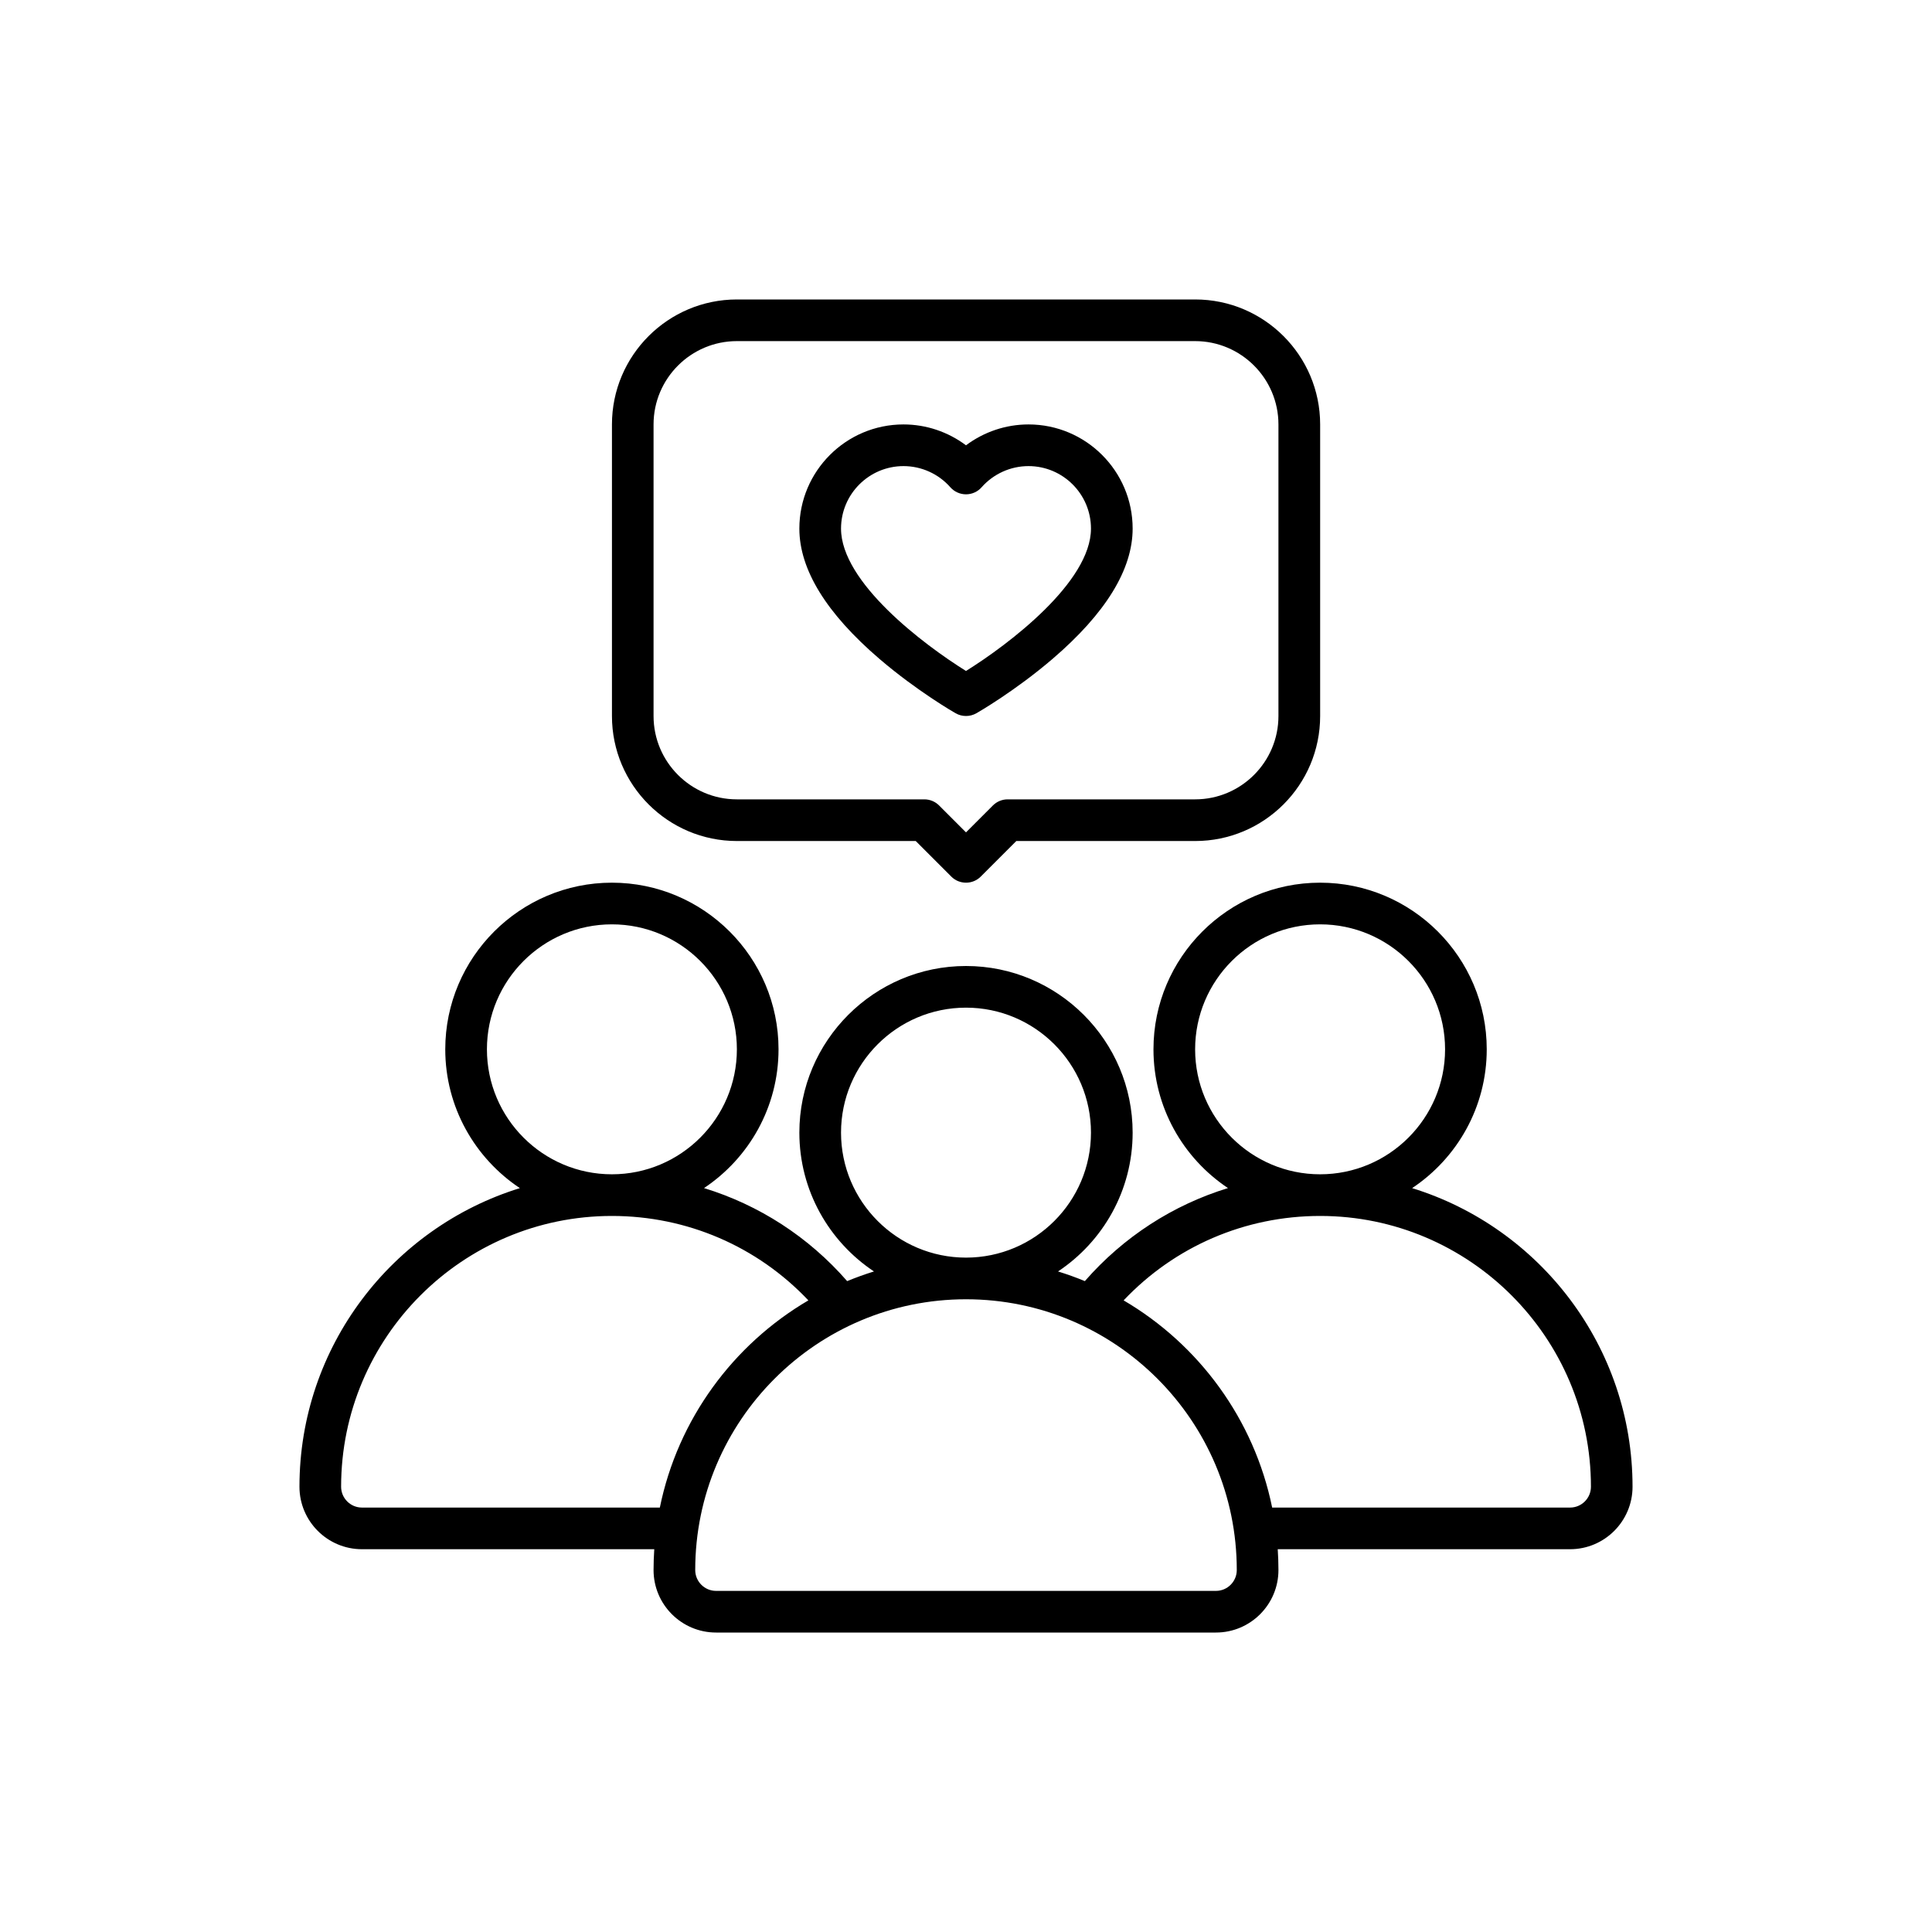 <svg version="1.2" preserveAspectRatio="xMidYMid meet" height="200" viewBox="0 0 150 150" zoomAndPan="magnify" width="200" xmlns:xlink="http://www.w3.org/1999/xlink" xmlns="http://www.w3.org/2000/svg"><defs><clipPath id="6c2b13850d"><path d="M 47 23.25 L 103 23.25 L 103 69 L 47 69 Z M 47 23.25"></path></clipPath><clipPath id="417e5c533c"><path d="M 23.25 68 L 126.75 68 L 126.75 126.75 L 23.25 126.75 Z M 23.25 68"></path></clipPath></defs><g id="bc022b27e0"><g clip-path="url(#6c2b13850d)" clip-rule="nonzero"><path d="M 57.211 65.297 L 71.098 65.297 L 73.859 68.059 C 74.172 68.375 74.586 68.531 75.004 68.531 C 75.418 68.531 75.828 68.375 76.145 68.059 L 78.906 65.297 L 92.793 65.297 C 98.145 65.297 102.496 60.945 102.496 55.594 L 102.496 32.953 C 102.496 27.602 98.145 23.25 92.793 23.25 L 57.215 23.25 C 51.863 23.25 47.512 27.602 47.512 32.953 L 47.512 55.594 C 47.512 60.945 51.863 65.297 57.215 65.297 Z M 50.742 32.953 C 50.742 29.387 53.645 26.484 57.211 26.484 L 92.789 26.484 C 96.355 26.484 99.258 29.387 99.258 32.953 L 99.258 55.594 C 99.258 59.16 96.355 62.062 92.789 62.062 L 78.234 62.062 C 77.805 62.062 77.395 62.23 77.09 62.535 L 75 64.625 L 72.91 62.535 C 72.605 62.23 72.195 62.062 71.766 62.062 L 57.211 62.062 C 53.645 62.062 50.742 59.16 50.742 55.594 Z M 50.742 32.953" style="stroke:none;fill-rule:nonzero;fill:#000000;fill-opacity:1;"></path></g><path d="M 68.285 51.16 C 71.199 53.656 74.078 55.312 74.199 55.379 C 74.445 55.52 74.723 55.59 75 55.59 C 75.277 55.59 75.555 55.52 75.801 55.379 C 75.922 55.312 78.801 53.656 81.715 51.16 C 85.844 47.621 87.938 44.215 87.938 41.039 C 87.938 36.578 84.312 32.953 79.852 32.953 C 78.09 32.953 76.391 33.531 75 34.574 C 73.609 33.531 71.91 32.953 70.148 32.953 C 65.688 32.953 62.062 36.578 62.062 41.039 C 62.062 44.215 64.156 47.621 68.285 51.16 Z M 70.148 36.188 C 71.539 36.188 72.867 36.789 73.785 37.832 C 74.094 38.18 74.535 38.379 75 38.379 C 75.465 38.379 75.906 38.18 76.211 37.832 C 77.133 36.789 78.461 36.188 79.852 36.188 C 82.527 36.188 84.703 38.363 84.703 41.039 C 84.703 45.195 78.309 50.035 75 52.094 C 71.691 50.035 65.297 45.207 65.297 41.039 C 65.297 38.363 67.473 36.188 70.148 36.188 Z M 70.148 36.188" style="stroke:none;fill-rule:nonzero;fill:#000000;fill-opacity:1;"></path><g clip-path="url(#417e5c533c)" clip-rule="nonzero"><path d="M 109.637 92.246 C 113.125 89.926 115.43 85.961 115.43 81.469 C 115.43 74.336 109.625 68.531 102.492 68.531 C 95.359 68.531 89.555 74.336 89.555 81.469 C 89.555 85.957 91.855 89.922 95.34 92.242 C 91.074 93.551 87.234 96.023 84.227 99.465 C 83.551 99.184 82.852 98.934 82.145 98.715 C 85.633 96.395 87.938 92.43 87.938 87.938 C 87.938 80.805 82.133 75 75 75 C 67.867 75 62.062 80.805 62.062 87.938 C 62.062 92.43 64.367 96.395 67.855 98.715 C 67.145 98.934 66.449 99.188 65.773 99.465 C 62.77 96.023 58.926 93.551 54.66 92.242 C 58.145 89.922 60.445 85.957 60.445 81.469 C 60.445 74.336 54.641 68.531 47.508 68.531 C 40.375 68.531 34.57 74.336 34.57 81.469 C 34.57 85.961 36.875 89.926 40.363 92.246 C 30.461 95.305 23.25 104.539 23.25 115.43 C 23.25 118.105 25.426 120.281 28.102 120.281 L 50.797 120.281 C 50.762 120.816 50.742 121.355 50.742 121.898 C 50.742 124.574 52.918 126.75 55.594 126.75 L 94.406 126.75 C 97.082 126.75 99.258 124.574 99.258 121.898 C 99.258 121.355 99.238 120.816 99.203 120.281 L 121.898 120.281 C 124.574 120.281 126.75 118.105 126.75 115.43 C 126.75 104.539 119.539 95.305 109.637 92.246 Z M 92.789 81.469 C 92.789 76.117 97.141 71.766 102.492 71.766 C 107.844 71.766 112.195 76.117 112.195 81.469 C 112.195 86.82 107.844 91.172 102.492 91.172 C 97.141 91.172 92.789 86.82 92.789 81.469 Z M 65.297 87.938 C 65.297 82.586 69.648 78.234 75 78.234 C 80.352 78.234 84.703 82.586 84.703 87.938 C 84.703 93.289 80.352 97.641 75 97.641 C 69.648 97.641 65.297 93.289 65.297 87.938 Z M 37.805 81.469 C 37.805 76.117 42.156 71.766 47.508 71.766 C 52.859 71.766 57.211 76.117 57.211 81.469 C 57.211 86.82 52.859 91.172 47.508 91.172 C 42.156 91.172 37.805 86.82 37.805 81.469 Z M 28.102 117.047 C 27.211 117.047 26.484 116.32 26.484 115.43 C 26.484 103.836 35.914 94.406 47.508 94.406 C 53.34 94.406 58.801 96.773 62.762 100.961 C 56.914 104.391 52.625 110.199 51.23 117.047 Z M 94.406 123.516 L 55.594 123.516 C 54.703 123.516 53.977 122.789 53.977 121.898 C 53.977 110.305 63.406 100.875 75 100.875 C 86.594 100.875 96.023 110.305 96.023 121.898 C 96.023 122.789 95.297 123.516 94.406 123.516 Z M 121.898 117.047 L 98.77 117.047 C 97.375 110.199 93.086 104.391 87.238 100.961 C 91.203 96.773 96.66 94.406 102.496 94.406 C 114.086 94.406 123.52 103.836 123.52 115.43 C 123.52 116.32 122.793 117.047 121.902 117.047 Z M 121.898 117.047" style="stroke:none;fill-rule:nonzero;fill:#000000;fill-opacity:1;"></path></g></g></svg>